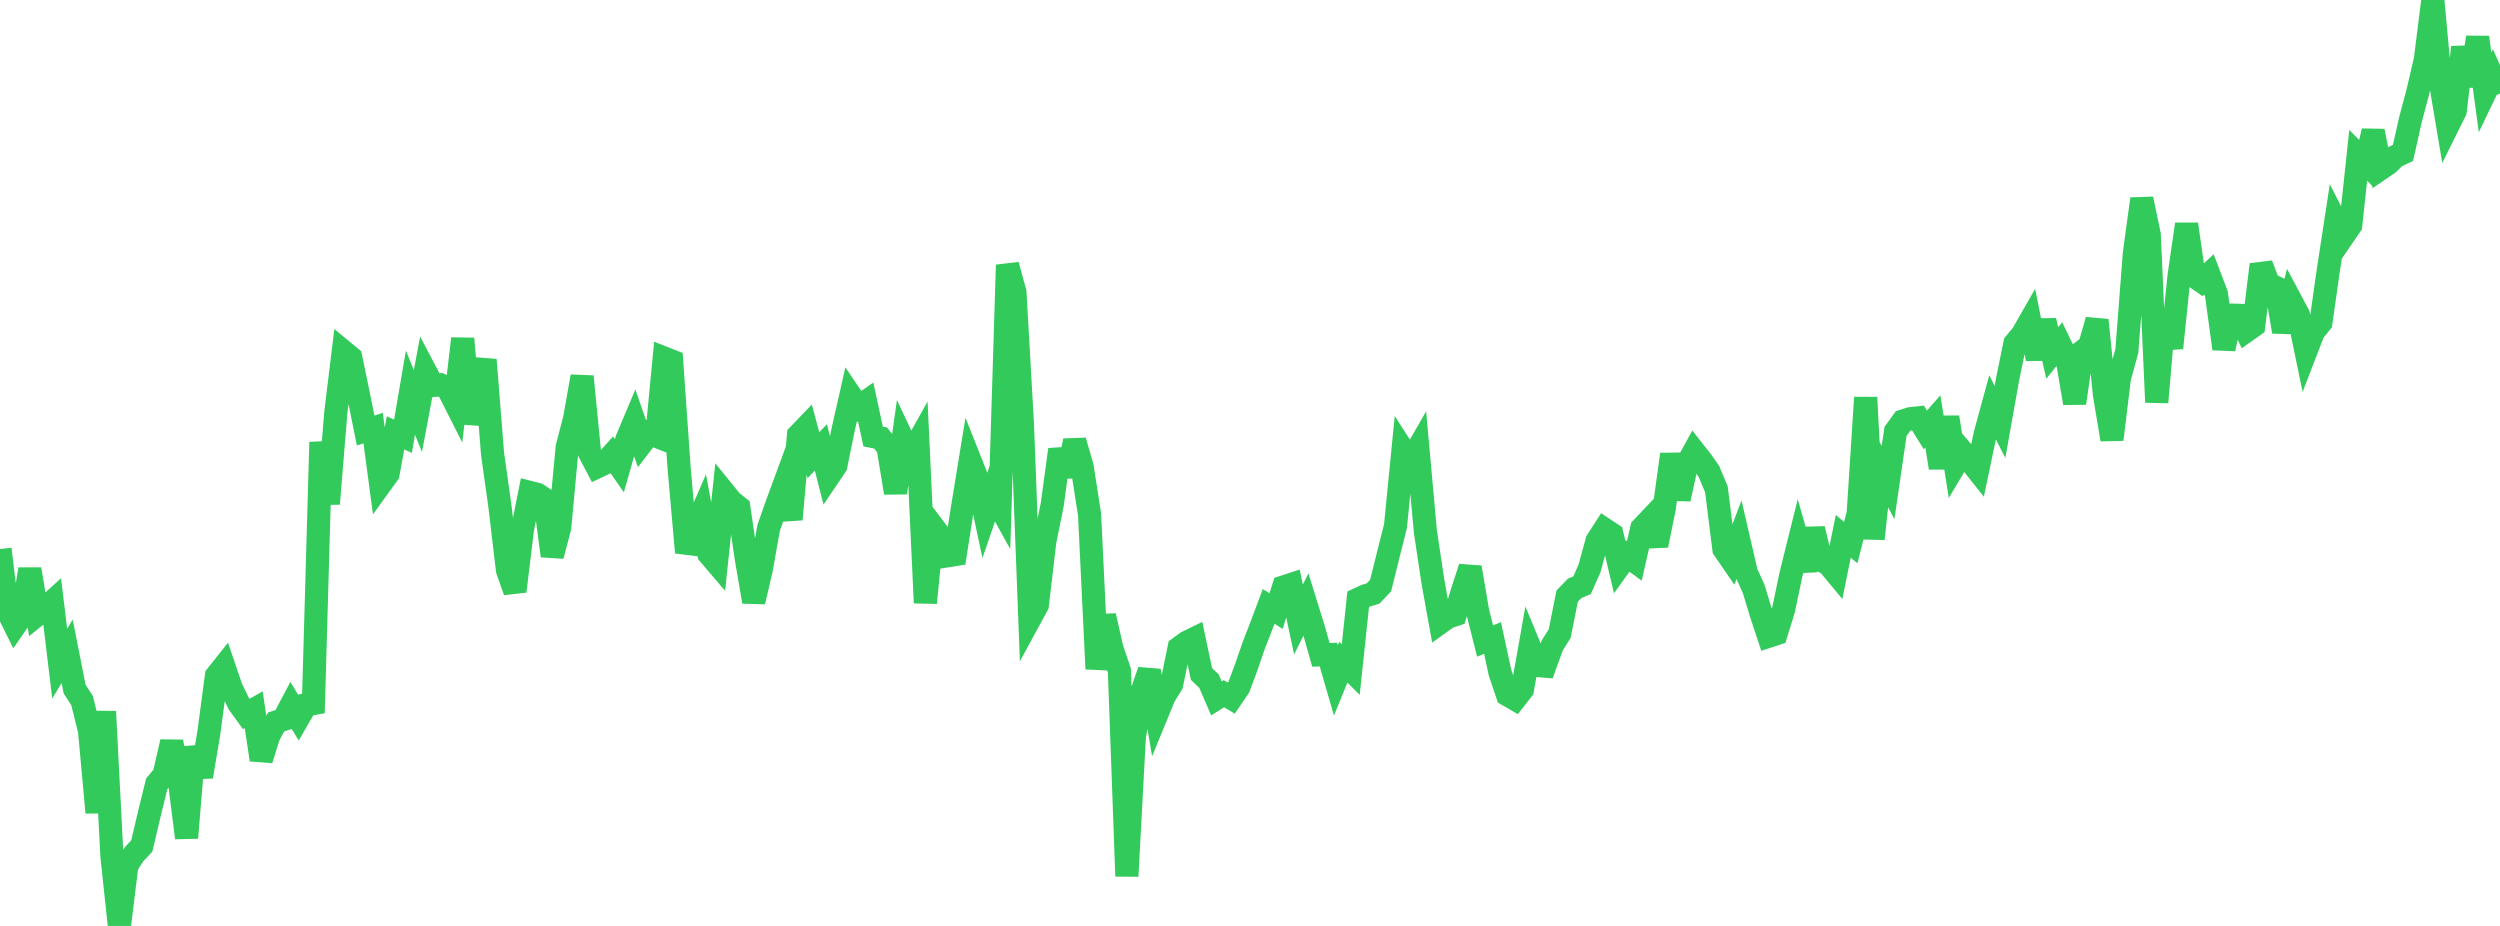 <?xml version="1.0" standalone="no"?>
<!DOCTYPE svg PUBLIC "-//W3C//DTD SVG 1.1//EN" "http://www.w3.org/Graphics/SVG/1.1/DTD/svg11.dtd">

<svg width="135" height="50" viewBox="0 0 135 50" preserveAspectRatio="none" 
  xmlns="http://www.w3.org/2000/svg"
  xmlns:xlink="http://www.w3.org/1999/xlink">


<polyline points="0.0, 29.649 0.403, 32.97 0.806, 33.781 1.209, 33.197 1.612, 30.736 2.015, 33.191 2.418, 32.867 2.821, 32.5 3.224, 35.839 3.627, 35.167 4.03, 37.212 4.433, 37.833 4.836, 39.465 5.239, 43.878 5.642, 38.422 6.045, 46.25 6.448, 50.0 6.851, 46.727 7.254, 46.112 7.657, 45.682 8.06, 43.967 8.463, 42.328 8.866, 41.836 9.269, 40.061 9.672, 42.056 10.075, 45.243 10.478, 40.347 10.881, 41.939 11.284, 39.53 11.687, 36.496 12.09, 35.989 12.493, 37.173 12.896, 37.997 13.299, 38.554 13.701, 38.326 14.104, 41.028 14.507, 39.741 14.91, 38.989 15.313, 38.853 15.716, 38.091 16.119, 38.76 16.522, 38.063 16.925, 37.99 17.328, 23.877 17.731, 27.203 18.134, 22.277 18.537, 18.976 18.94, 19.309 19.343, 21.253 19.746, 23.248 20.149, 23.118 20.552, 26.138 20.955, 25.581 21.358, 23.376 21.761, 23.556 22.164, 21.202 22.567, 22.197 22.97, 20.052 23.373, 20.817 23.776, 20.778 24.179, 20.963 24.582, 21.76 24.985, 18.287 25.388, 22.865 25.791, 21.121 26.194, 19.428 26.597, 24.491 27.0, 27.37 27.403, 30.784 27.806, 31.93 28.209, 28.605 28.612, 26.593 29.015, 26.696 29.418, 26.963 29.821, 30.017 30.224, 28.486 30.627, 24.156 31.03, 22.605 31.433, 20.329 31.836, 24.448 32.239, 25.213 32.642, 25.022 33.045, 24.571 33.448, 25.148 33.851, 23.729 34.254, 22.772 34.657, 23.928 35.06, 23.404 35.463, 23.562 35.866, 19.337 36.269, 19.496 36.672, 25.262 37.075, 29.835 37.478, 28.67 37.881, 27.74 38.284, 29.92 38.687, 30.392 39.09, 26.582 39.493, 27.079 39.896, 27.398 40.299, 30.158 40.701, 32.492 41.104, 30.772 41.507, 28.502 41.91, 27.354 42.313, 26.257 42.716, 28.046 43.119, 23.496 43.522, 23.076 43.925, 24.583 44.328, 24.158 44.731, 25.743 45.134, 25.144 45.537, 23.166 45.94, 21.386 46.343, 21.985 46.746, 21.705 47.149, 23.573 47.552, 23.652 47.955, 24.161 48.358, 26.612 48.761, 23.76 49.164, 24.615 49.567, 23.895 49.97, 32.554 50.373, 28.425 50.776, 28.958 51.179, 30.009 51.582, 29.945 51.985, 27.356 52.388, 24.888 52.791, 25.904 53.194, 27.799 53.597, 26.626 54.0, 27.356 54.403, 14.308 54.806, 15.782 55.209, 22.857 55.612, 33.415 56.015, 32.675 56.418, 29.244 56.821, 27.25 57.224, 24.279 57.627, 25.7 58.03, 23.804 58.433, 25.192 58.836, 27.775 59.239, 36.122 59.642, 33.252 60.045, 35.03 60.448, 36.219 60.851, 47.314 61.254, 39.796 61.657, 37.383 62.06, 36.219 62.463, 38.585 62.866, 37.603 63.269, 36.951 63.672, 34.989 64.075, 34.692 64.478, 34.495 64.881, 36.396 65.284, 36.779 65.687, 37.713 66.09, 37.458 66.493, 37.699 66.896, 37.106 67.299, 36.025 67.701, 34.855 68.104, 33.823 68.507, 32.744 68.91, 32.998 69.313, 31.698 69.716, 31.566 70.119, 33.454 70.522, 32.639 70.925, 33.932 71.328, 35.36 71.731, 35.347 72.134, 36.741 72.537, 35.757 72.94, 36.159 73.343, 32.357 73.746, 32.169 74.149, 32.048 74.552, 31.624 74.955, 30.006 75.358, 28.403 75.761, 24.314 76.164, 24.942 76.567, 24.24 76.97, 28.698 77.373, 31.384 77.776, 33.617 78.179, 33.329 78.582, 33.194 78.985, 31.884 79.388, 30.639 79.791, 33.014 80.194, 34.615 80.597, 34.454 81.0, 36.32 81.403, 37.517 81.806, 37.751 82.209, 37.235 82.612, 34.966 83.015, 35.939 83.418, 35.972 83.821, 34.854 84.224, 34.211 84.627, 32.188 85.03, 31.773 85.433, 31.6 85.836, 30.687 86.239, 29.208 86.642, 28.583 87.045, 28.85 87.448, 30.558 87.851, 29.996 88.254, 30.291 88.657, 28.524 89.06, 28.099 89.463, 29.449 89.866, 27.465 90.269, 24.535 90.672, 26.945 91.075, 25.108 91.478, 24.376 91.881, 24.888 92.284, 25.462 92.687, 26.425 93.09, 29.648 93.493, 30.235 93.896, 29.17 94.299, 30.915 94.701, 31.809 95.104, 33.136 95.507, 34.356 95.91, 34.224 96.313, 32.919 96.716, 31.002 97.119, 29.381 97.522, 30.794 97.925, 28.556 98.328, 30.244 98.731, 30.457 99.134, 30.943 99.537, 28.961 99.94, 29.299 100.343, 27.723 100.746, 21.465 101.149, 29.098 101.552, 25.302 101.955, 26.059 102.358, 23.293 102.761, 22.735 103.164, 22.608 103.567, 22.566 103.97, 23.214 104.373, 22.755 104.776, 25.263 105.179, 22.532 105.582, 25.086 105.985, 24.409 106.388, 24.884 106.791, 25.392 107.194, 23.469 107.597, 21.99 108.0, 22.783 108.403, 20.52 108.806, 18.545 109.209, 18.06 109.612, 17.355 110.015, 19.371 110.418, 17.311 110.821, 19.058 111.224, 18.56 111.627, 19.396 112.03, 21.769 112.433, 18.992 112.836, 18.69 113.239, 17.285 113.642, 21.321 114.045, 23.733 114.448, 20.416 114.851, 18.945 115.254, 13.703 115.657, 10.742 116.06, 12.675 116.463, 21.723 116.866, 17.028 117.269, 18.792 117.672, 14.878 118.075, 12.105 118.478, 14.913 118.881, 15.193 119.284, 14.818 119.687, 15.876 120.09, 18.834 120.493, 17.016 120.896, 17.028 121.299, 17.869 121.701, 17.585 122.104, 14.287 122.507, 15.337 122.91, 15.527 123.313, 17.911 123.716, 16.256 124.119, 17.012 124.522, 18.96 124.925, 17.917 125.328, 17.417 125.731, 14.579 126.134, 11.954 126.537, 12.744 126.94, 12.155 127.343, 8.389 127.746, 8.795 128.149, 7.078 128.552, 9.111 128.955, 8.836 129.358, 8.445 129.761, 8.258 130.164, 6.462 130.567, 4.95 130.97, 3.221 131.373, 0.0 131.776, 4.401 132.179, 6.799 132.582, 5.985 132.985, 2.556 133.388, 4.637 133.791, 2.016 134.194, 4.988 134.597, 4.147 135.0, 5.053" fill="none" stroke="#32ca5b" stroke-width="1.25"/>

</svg>